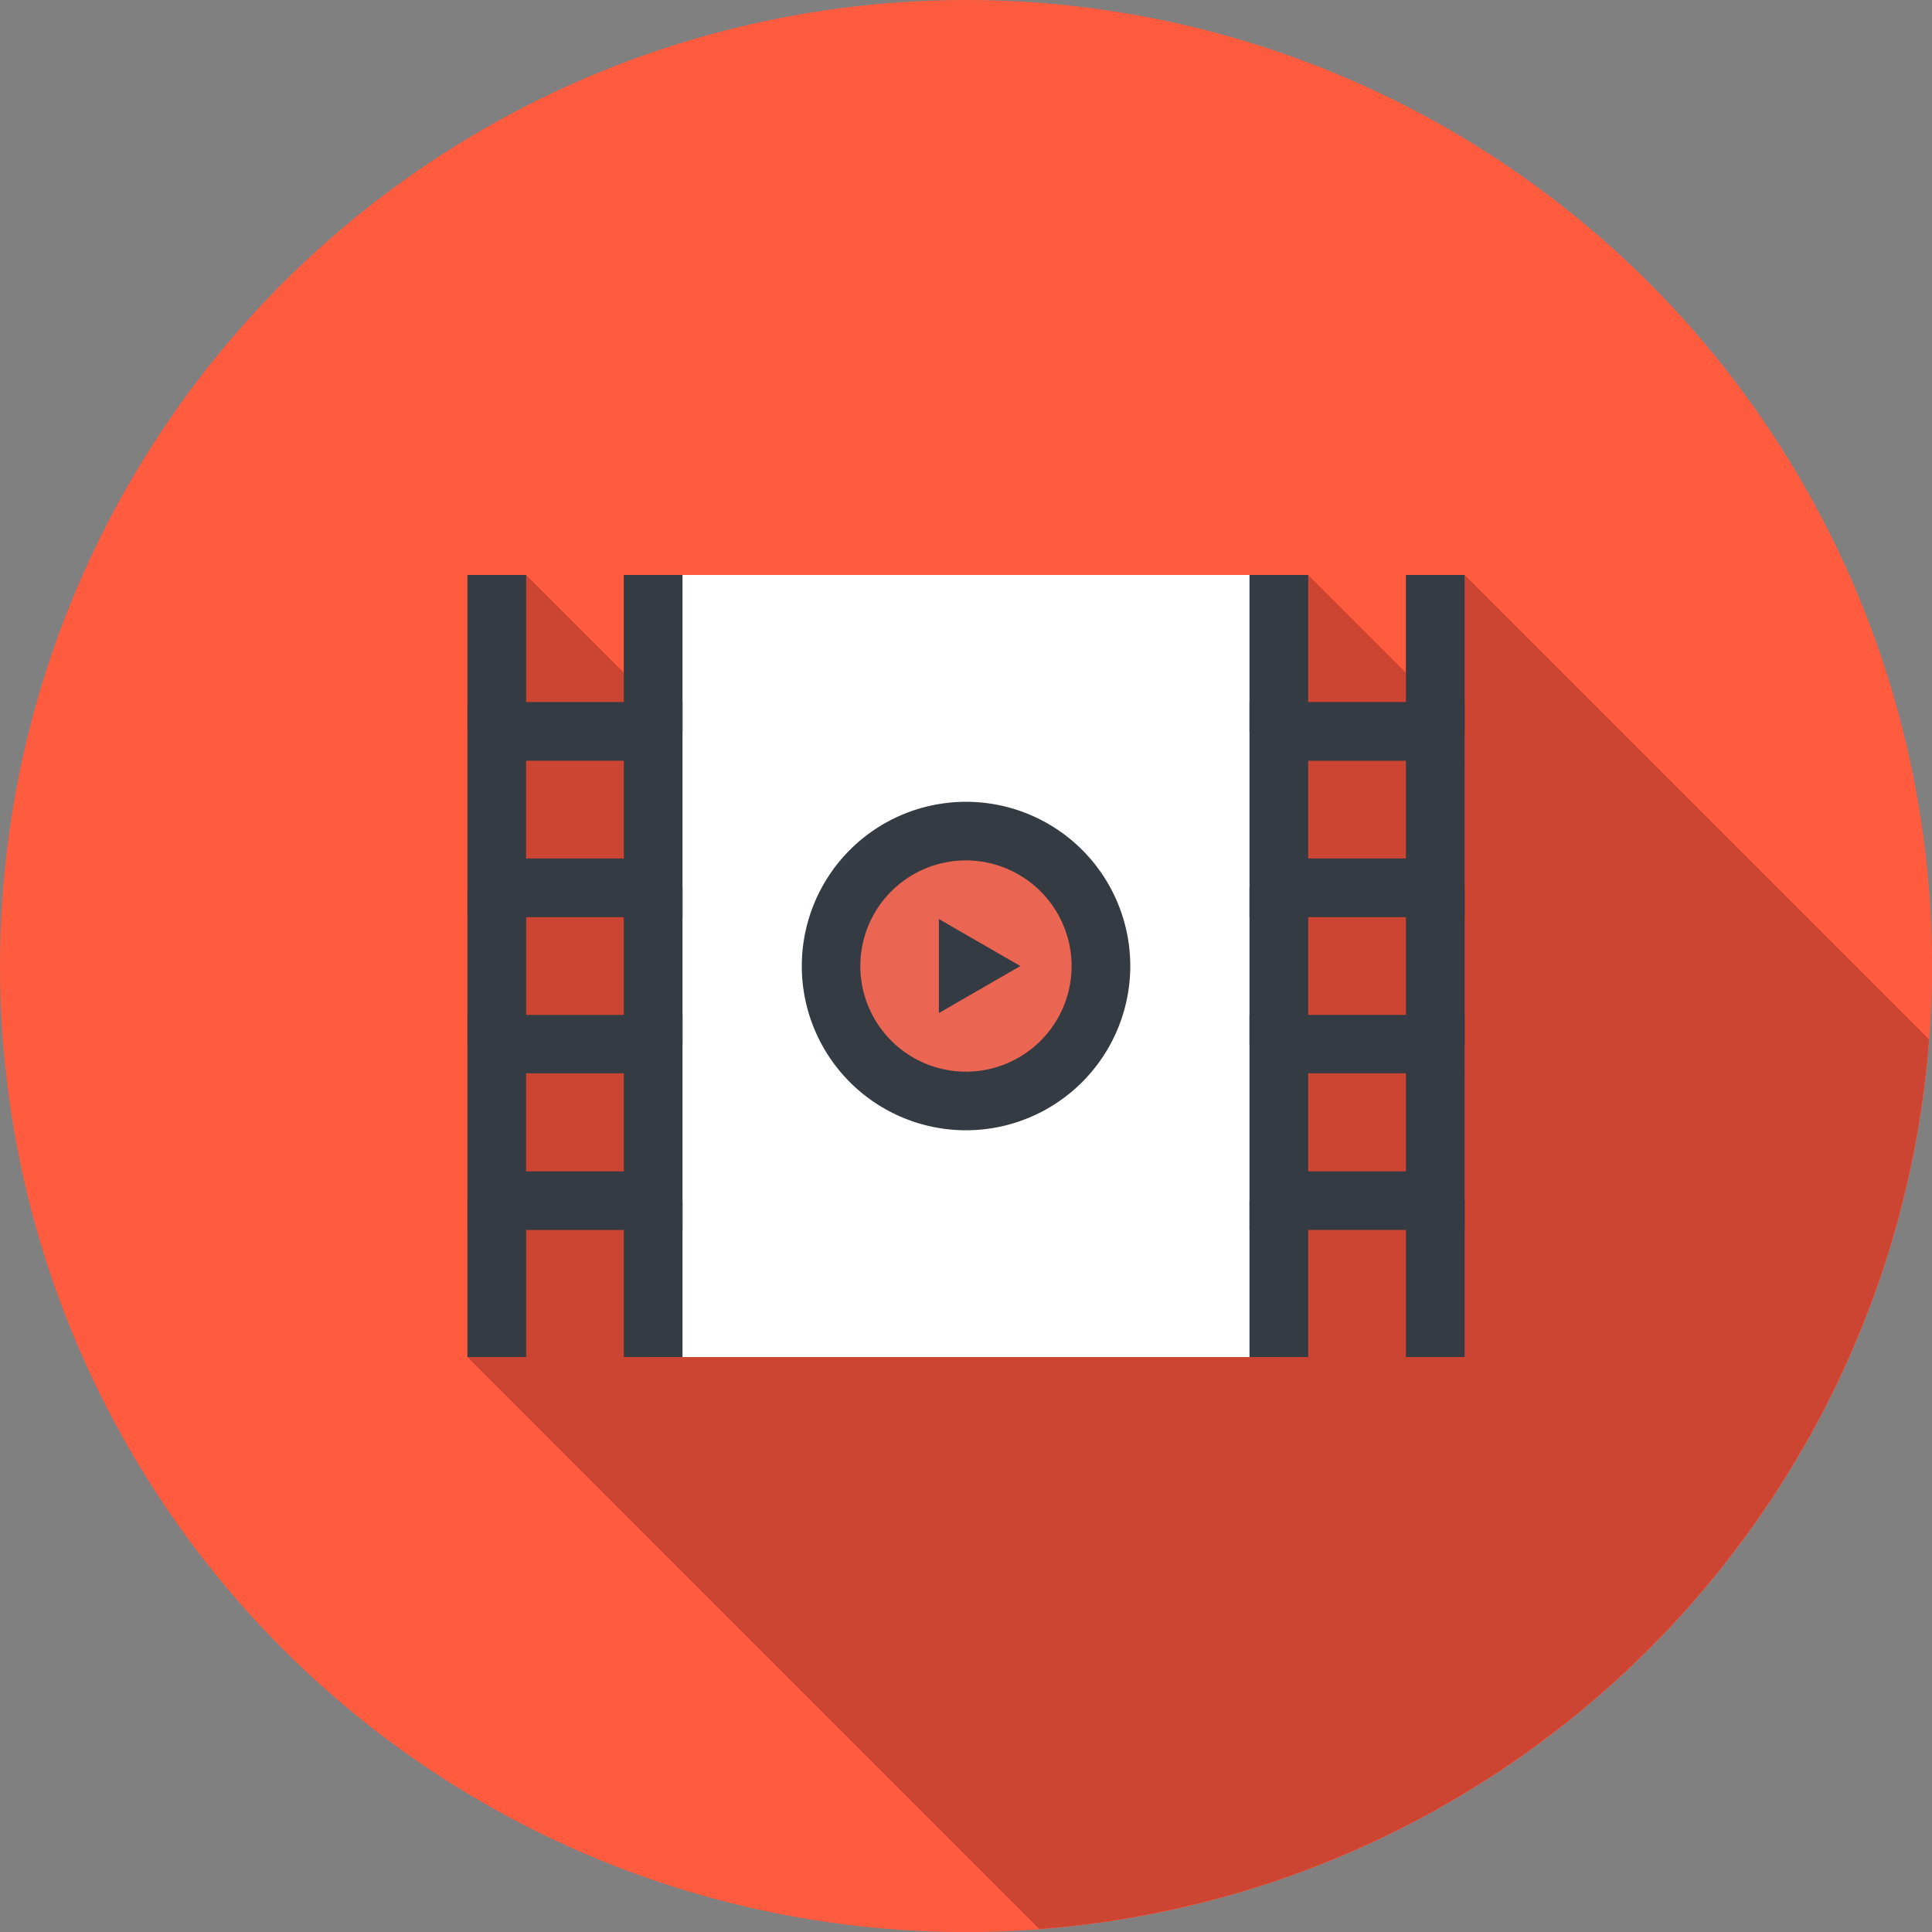 <svg xmlns="http://www.w3.org/2000/svg" viewBox="0 0 250.21 250.21"><rect x="0" y="0" width="250.21" height="250.21" fill="#808080" stroke="none"/><defs><style>.cls-1{fill:#ff5b3f;}.cls-2{fill:#cc4432;}.cls-3{fill:#fff;}.cls-4{fill:#343b43;}.cls-5{fill:#ea6552;}</style></defs><title>Artboard 5</title><g id="Layer_3" data-name="Layer 3"><circle class="cls-1" cx="125.11" cy="125.11" r="125.11"/><path class="cls-2" d="M249.82,134.61,189.68,74.47h-7.61V87.12L169.42,74.47H80.79V87.12L68.14,74.47h-7.6V175.75l74.06,74.07A125.09,125.09,0,0,0,249.82,134.61Z"/><rect class="cls-3" x="84.59" y="74.46" width="81.03" height="101.29"/><rect class="cls-4" x="80.79" y="155.49" width="7.6" height="20.26"/><rect class="cls-4" x="60.54" y="155.49" width="7.6" height="20.26"/><path class="cls-4" d="M88.39,159.29H60.54V131.44H88.39ZM68.13,151.7H80.79V139H68.13Z"/><rect class="cls-4" x="80.79" y="114.98" width="7.6" height="20.25"/><rect class="cls-4" x="60.54" y="114.98" width="7.6" height="20.25"/><path class="cls-4" d="M88.39,118.78H60.54V90.92H88.39Zm-20.26-7.6H80.79V98.52H68.13Z"/><rect class="cls-4" x="80.79" y="74.46" width="7.6" height="20.26"/><rect class="cls-4" x="60.54" y="74.46" width="7.6" height="20.26"/><rect class="cls-4" x="182.08" y="155.49" width="7.6" height="20.26"/><rect class="cls-4" x="161.82" y="155.49" width="7.6" height="20.26"/><path class="cls-4" d="M189.68,159.29H161.82V131.44h27.86Zm-20.26-7.59h12.66V139H169.42Z"/><rect class="cls-4" x="182.08" y="114.98" width="7.6" height="20.25"/><rect class="cls-4" x="161.82" y="114.98" width="7.6" height="20.25"/><path class="cls-4" d="M189.68,118.78H161.82V90.92h27.86Zm-20.26-7.6h12.66V98.52H169.42Z"/><rect class="cls-4" x="182.08" y="74.46" width="7.6" height="20.26"/><rect class="cls-4" x="161.82" y="74.46" width="7.6" height="20.26"/><circle class="cls-5" cx="125.11" cy="125.11" r="17.47"/><path class="cls-4" d="M125.11,146.38a21.27,21.27,0,1,1,21.27-21.27A21.29,21.29,0,0,1,125.11,146.38Zm0-34.95a13.68,13.68,0,1,0,13.67,13.68A13.7,13.7,0,0,0,125.11,111.43Z"/><polygon class="cls-4" points="121.59 119.02 132.14 125.11 121.59 131.2 121.59 119.02"/></g></svg>